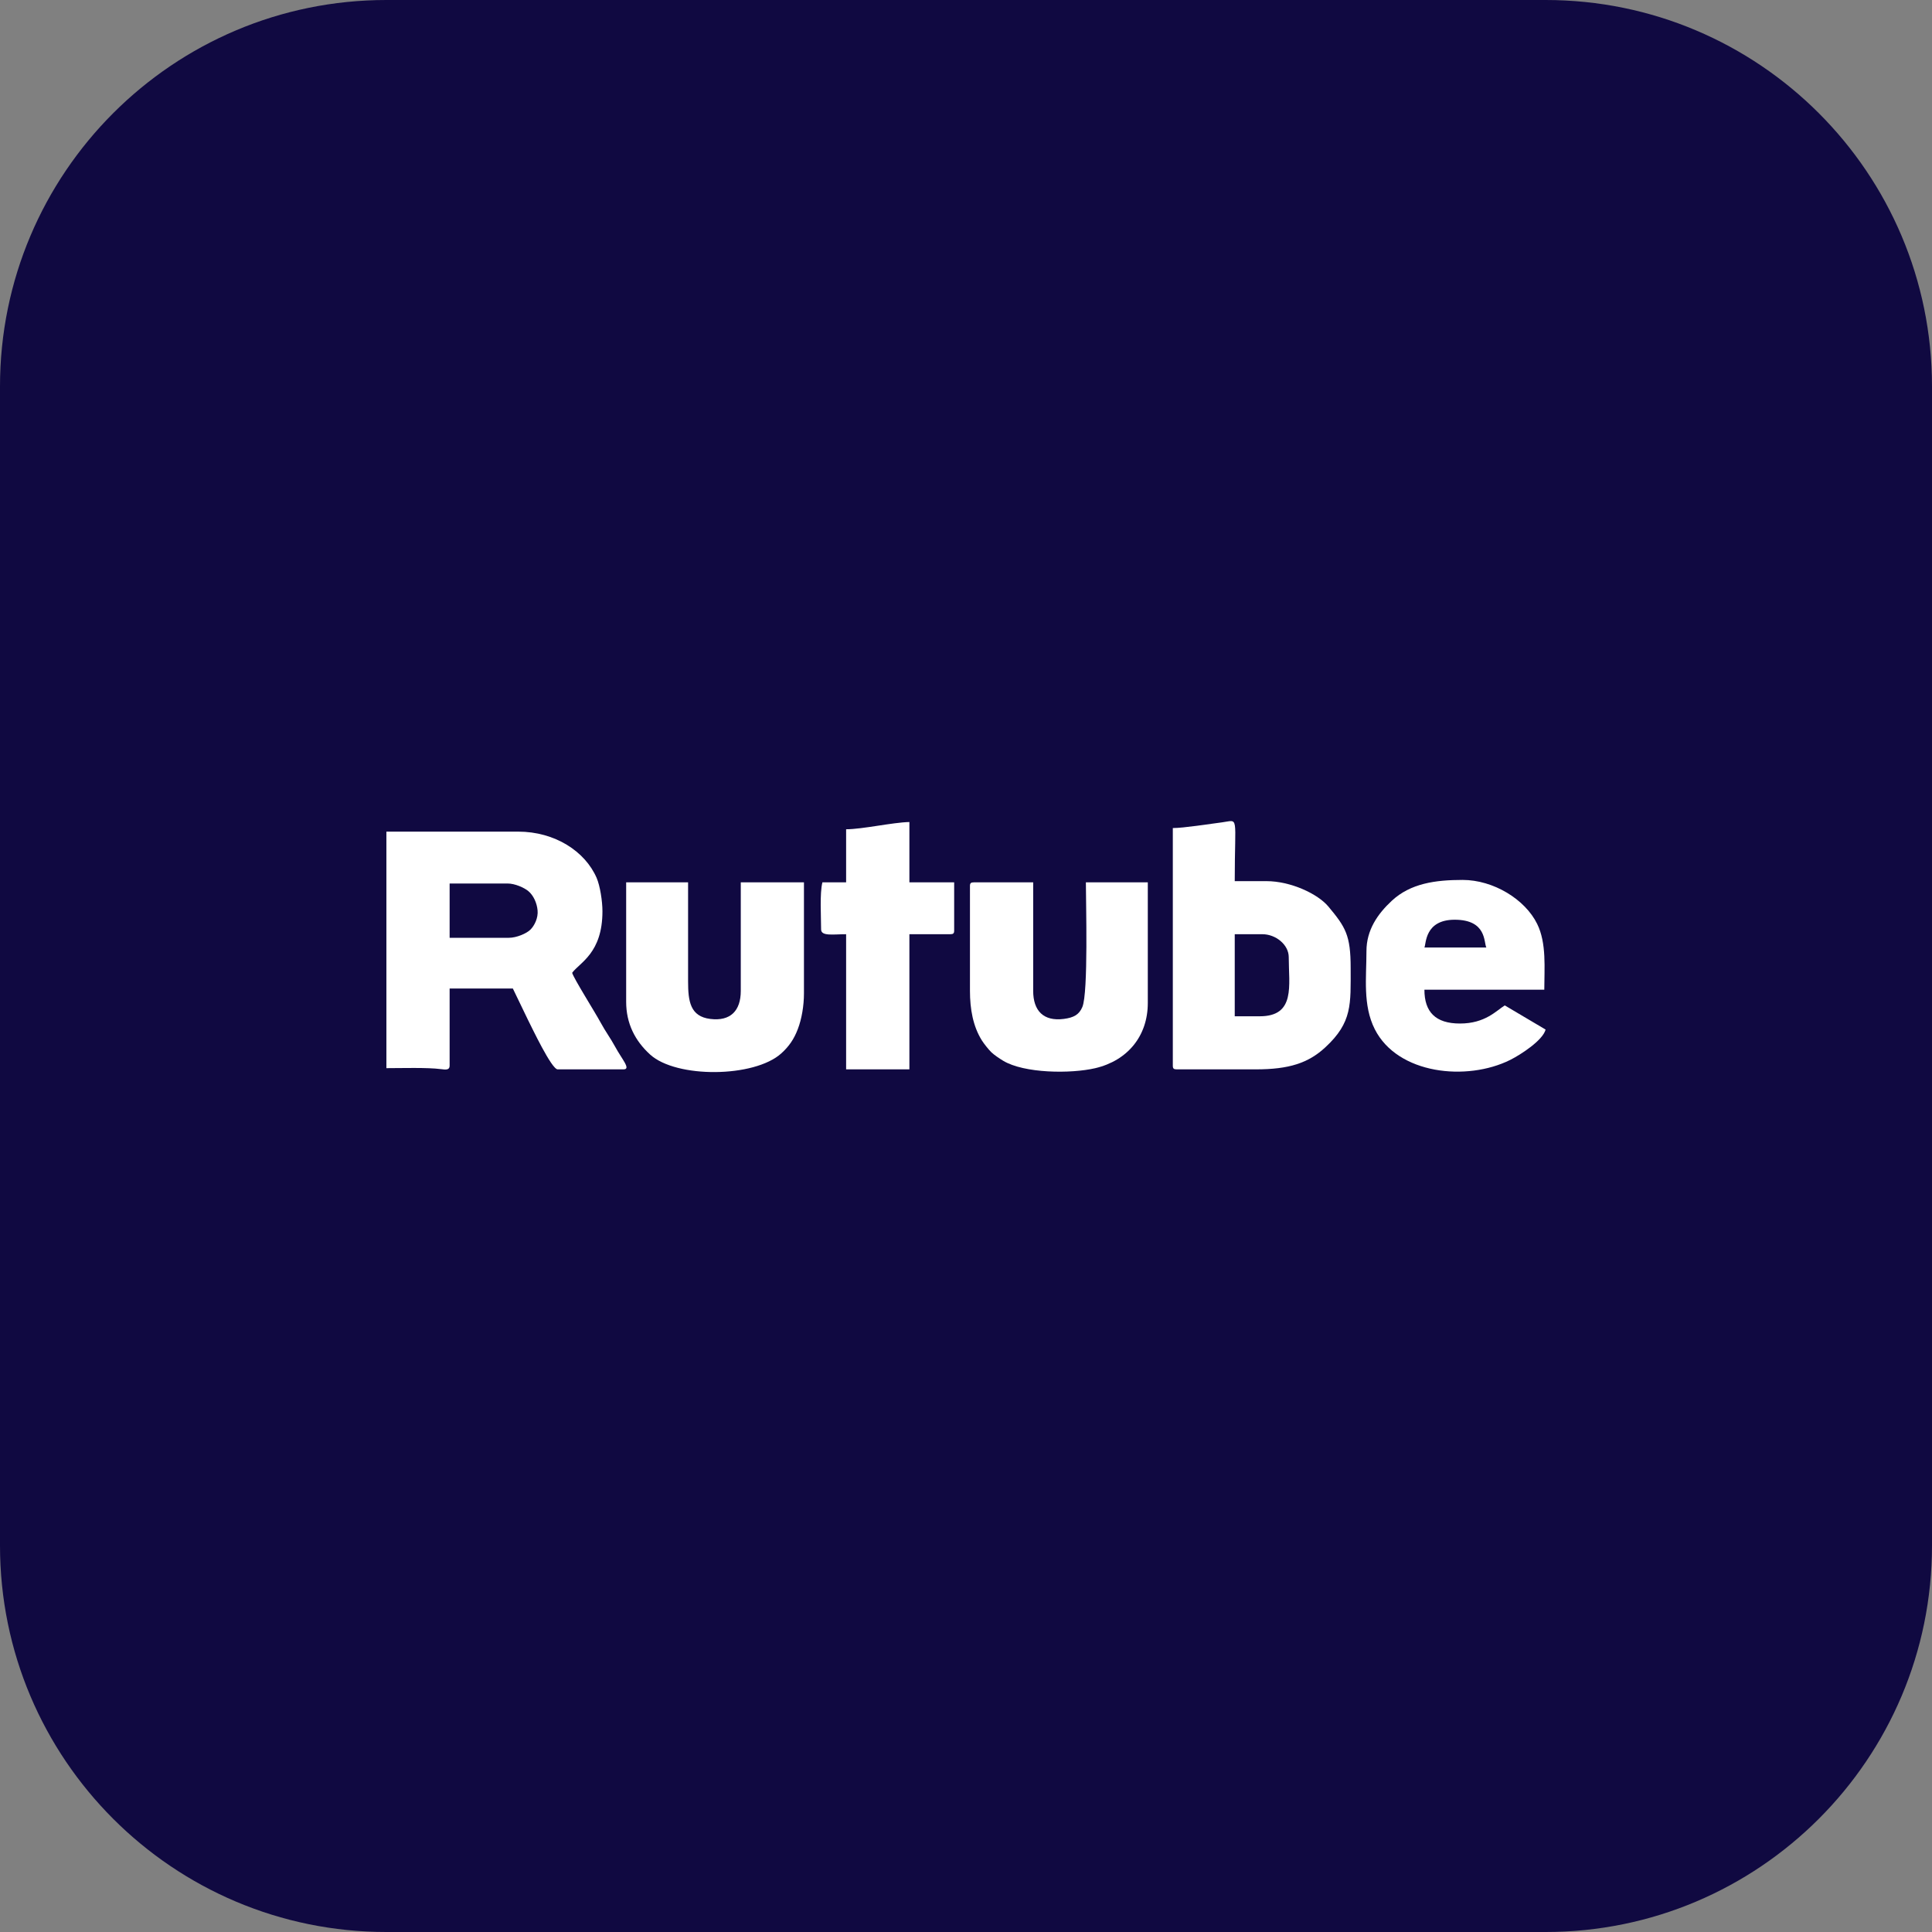 <svg width="40" height="40" viewBox="0 0 40 40" fill="none" xmlns="http://www.w3.org/2000/svg">
<rect x="0" y="0" width="40" height="40" fill="#808080" stroke="none"/>
<path d="M0 8C0 3.582 3.582 0 8 0H32C36.418 0 40 3.582 40 8V32C40 36.418 36.418 40 32 40H8C3.582 40 0 36.418 0 32V8Z" fill="#100941"/>
<path fill-rule="evenodd" clip-rule="evenodd" d="M10.536 19.416H9.309V18.292H10.509C10.661 18.292 10.853 18.378 10.938 18.449C11.045 18.537 11.116 18.696 11.13 18.848C11.145 19.003 11.067 19.163 10.981 19.248C10.9 19.328 10.693 19.416 10.536 19.416V19.416ZM8 22.115C8.309 22.115 8.848 22.098 9.128 22.135C9.227 22.148 9.309 22.158 9.309 22.065V20.466H10.618L10.927 21.107C11.01 21.27 11.42 22.14 11.546 22.14H12.909C13.072 22.14 12.875 21.929 12.737 21.673C12.637 21.489 12.536 21.357 12.437 21.174C12.317 20.952 11.874 20.251 11.846 20.141C12.002 19.928 12.473 19.736 12.473 18.867C12.473 18.653 12.422 18.337 12.353 18.177C12.115 17.626 11.488 17.218 10.728 17.218H8L8 22.115Z" fill="white"/>
<path fill-rule="evenodd" clip-rule="evenodd" d="M26.082 21.041H25.564V19.342H26.137C26.412 19.342 26.682 19.558 26.682 19.817C26.682 20.403 26.827 21.041 26.082 21.041V21.041ZM24.282 17.144V22.065C24.282 22.123 24.301 22.14 24.364 22.14H26C26.691 22.14 27.089 22.008 27.439 21.684C28.001 21.165 27.964 20.791 27.964 20.041C27.964 19.36 27.858 19.195 27.501 18.767C27.284 18.508 26.727 18.243 26.219 18.243H25.564C25.564 16.849 25.66 16.979 25.3 17.026C25.042 17.059 24.504 17.144 24.282 17.144L24.282 17.144Z" fill="white"/>
<path fill-rule="evenodd" clip-rule="evenodd" d="M12.964 20.741C12.964 21.187 13.145 21.547 13.461 21.834C14.003 22.327 15.617 22.314 16.176 21.809C16.333 21.667 16.439 21.516 16.52 21.301C16.597 21.098 16.645 20.827 16.645 20.566V18.268H15.337V20.516C15.337 20.926 15.124 21.148 14.705 21.096C14.29 21.044 14.246 20.732 14.246 20.316V18.268H12.964V20.741Z" fill="white"/>
<path fill-rule="evenodd" clip-rule="evenodd" d="M20.082 18.342V20.516C20.082 20.89 20.145 21.248 20.328 21.54C20.37 21.607 20.463 21.725 20.524 21.785C20.584 21.843 20.694 21.916 20.768 21.961C21.206 22.225 22.17 22.233 22.674 22.116C23.346 21.959 23.764 21.449 23.764 20.766V18.268H22.482C22.482 18.69 22.534 20.554 22.409 20.849C22.342 21.007 22.232 21.069 22.022 21.096C21.604 21.149 21.391 20.926 21.391 20.516V18.268H20.164C20.101 18.268 20.082 18.285 20.082 18.342H20.082Z" fill="white"/>
<path fill-rule="evenodd" clip-rule="evenodd" d="M30.118 19.042C30.784 19.042 30.718 19.512 30.773 19.617H29.491C29.528 19.547 29.493 19.042 30.118 19.042ZM28.291 19.692C28.291 20.239 28.212 20.81 28.463 21.308C28.936 22.244 30.37 22.392 31.268 21.944C31.484 21.836 31.943 21.539 32 21.316L31.155 20.816C30.98 20.923 30.752 21.191 30.227 21.191C29.72 21.191 29.491 20.951 29.491 20.491H31.973C31.973 20.048 32.023 19.528 31.825 19.128C31.575 18.619 30.919 18.218 30.282 18.218C29.72 18.218 29.205 18.288 28.816 18.649C28.522 18.922 28.291 19.255 28.291 19.692V19.692Z" fill="white"/>
<path fill-rule="evenodd" clip-rule="evenodd" d="M17.518 17.169V18.268H17.027C16.969 18.498 17 18.981 17 19.242C17 19.388 17.248 19.342 17.518 19.342V22.14H18.828V19.342H19.673C19.736 19.342 19.755 19.325 19.755 19.267V18.268H18.828V17.019C18.484 17.026 17.855 17.169 17.518 17.169Z" fill="white"/>
</svg>

